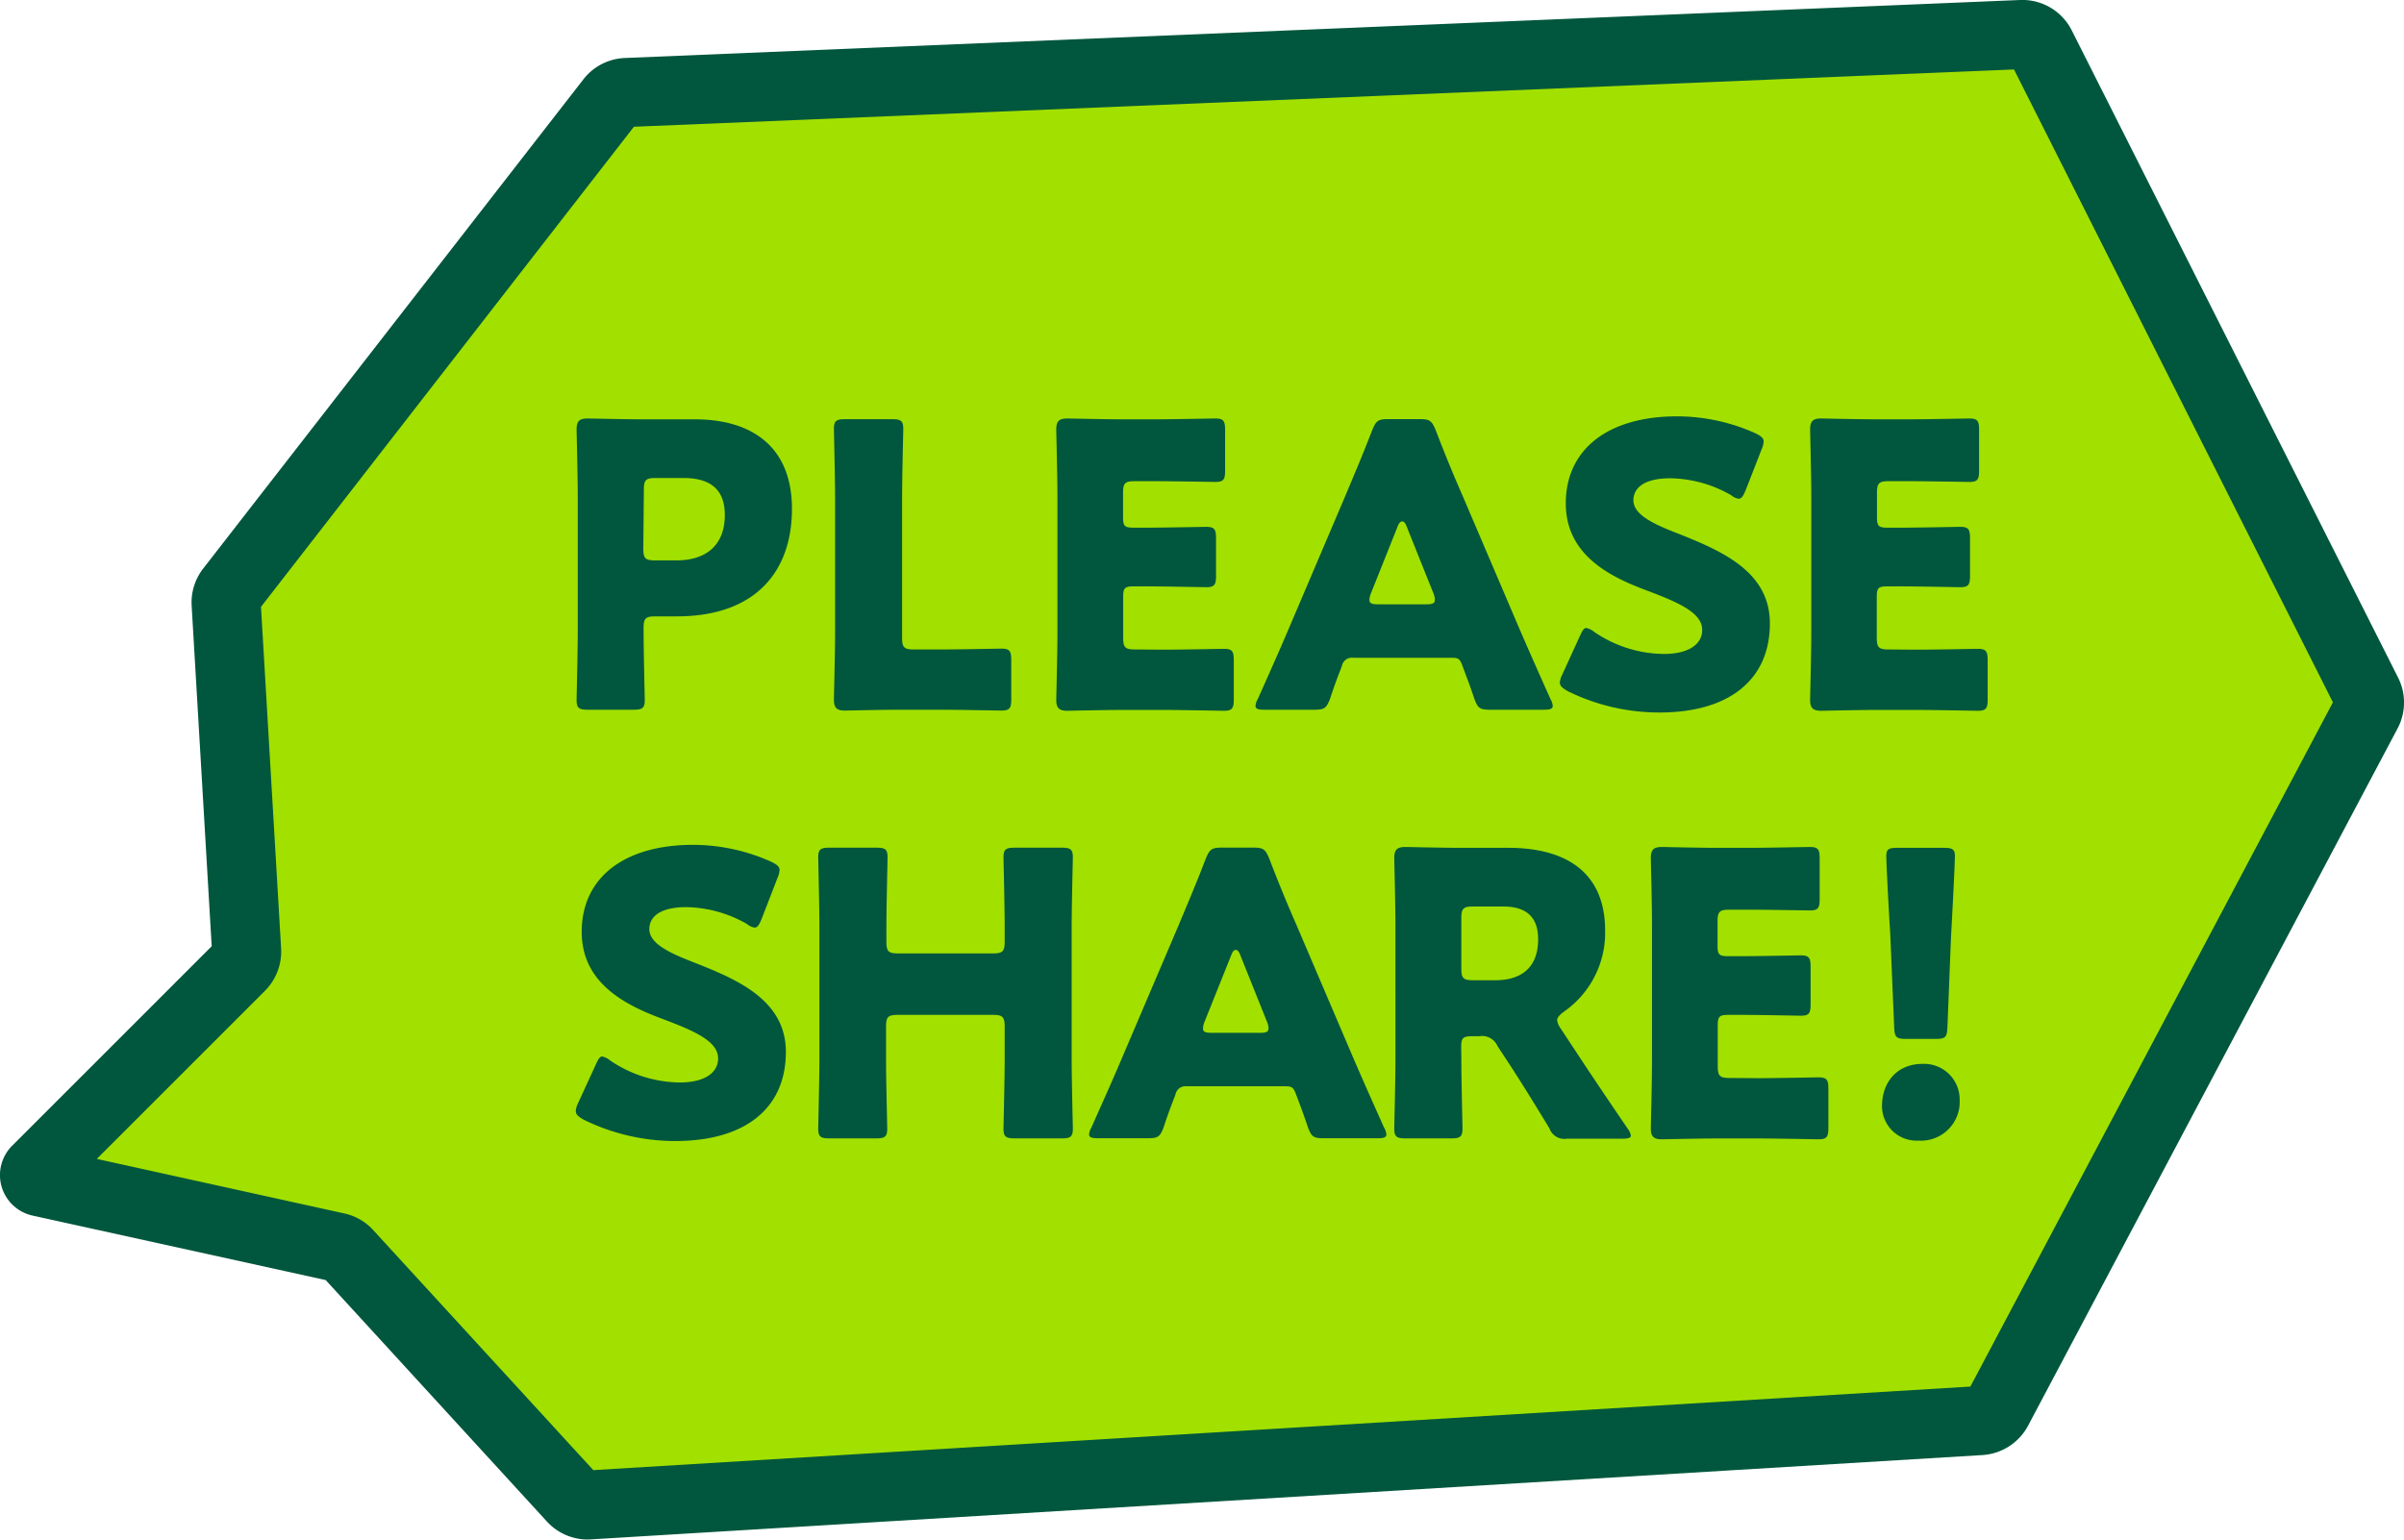 <svg xmlns="http://www.w3.org/2000/svg" width="347.72" height="222.75"><defs><style>.b{fill:#00573d}</style></defs><path d="M33.34 85.32l55-70.78a3 3 0 012.24-1.16L292.39 5a3 3 0 012.8 1.65l47.21 93.66a3 3 0 010 2.76L288.92 204a3 3 0 01-2.47 1.59L85.17 217.74a3 3 0 01-2.39-1l-32.46-35.38a3 3 0 00-1.57-.9L5.79 171a1 1 0 01-.5-1.68l29.5-29.5a3 3 0 00.88-2.3l-3-50.17a3 3 0 01.67-2.03z" fill="#a2e000"/><path class="b" d="M85 222.75a8 8 0 01-5.89-2.6l-32-34.94-42.4-9.33a6 6 0 01-2.95-10.11l28.86-28.86-2.9-49.28a8 8 0 011.67-5.37l55-70.79a8 8 0 016-3.08L292.18 0a8 8 0 017.48 4.39l47.21 93.66a8 8 0 01-.08 7.35l-53.45 100.89a8.05 8.05 0 01-6.59 4.24l-201.28 12.2zm-71-55.07l35.84 7.9A7.88 7.88 0 0154 178l31.82 34.71L285 200.62l52.44-99-46.13-91.57-199.62 8.29L37.75 87.8l2.91 49.42a8.05 8.05 0 01-2.33 6.13zm23.3-79.29z"/><path class="b" d="M85.05 102.69c-1.31 0-1.65-.23-1.65-1.42 0-.4.17-7 .17-10V71.9c0-3-.17-9.35-.17-9.75 0-1.2.39-1.6 1.59-1.6.4 0 5.42.12 8 .12h7.47c8.73 0 14.09 4.33 14.09 12.94 0 9.24-5.42 15.57-16.65 15.57h-3.1c-1.43 0-1.71.28-1.71 1.71 0 3.48.17 10 .17 10.38 0 1.19-.34 1.42-1.65 1.42zm8-23.32c0 1.43.28 1.71 1.71 1.71h3.08c4.33 0 7-2.22 7-6.56 0-3.42-1.77-5.36-6-5.36h-4c-1.43 0-1.71.29-1.71 1.71zm37.17 23.32c-2.63 0-7.65.12-8 .12-1.2 0-1.6-.4-1.6-1.6 0-.4.17-6.73.17-9.75V72.07c0-3-.17-9.58-.17-10 0-1.19.34-1.42 1.65-1.42H129c1.31 0 1.65.23 1.65 1.42 0 .4-.17 7-.17 10v20.19c0 1.42.29 1.71 1.71 1.71H136c2.68 0 8.44-.12 8.84-.12 1.2 0 1.43.35 1.43 1.66v5.64c0 1.31-.23 1.66-1.43 1.66-.4 0-6.16-.12-8.84-.12zM168.2 94c2.68 0 8.43-.12 8.83-.12 1.2 0 1.43.35 1.43 1.66v5.64c0 1.31-.23 1.66-1.43 1.66-.4 0-6.15-.12-8.83-.12h-5.82c-2.62 0-7.64.12-8 .12-1.2 0-1.6-.4-1.6-1.6 0-.4.17-6.73.17-9.75V71.9c0-3-.17-9.35-.17-9.75 0-1.2.4-1.6 1.6-1.6.4 0 5.42.12 8 .12h4.56c2.68 0 8.44-.12 8.84-.12 1.2 0 1.42.35 1.42 1.66v5.87c0 1.31-.22 1.65-1.42 1.65-.4 0-6.16-.11-8.84-.11h-2.79c-1.43 0-1.71.28-1.71 1.71v3.48c0 1.31.22 1.54 1.54 1.54h1.65c2.68 0 8.44-.12 8.84-.12 1.19 0 1.42.35 1.42 1.66v5.41c0 1.32-.23 1.66-1.42 1.66-.4 0-6.16-.12-8.84-.12H164c-1.32 0-1.54.23-1.54 1.54v5.88c0 1.42.28 1.71 1.71 1.71zm27.54 1.17a1.49 1.49 0 00-1.65 1.19c-.4 1.09-.86 2.17-1.71 4.74-.52 1.36-.8 1.59-2.28 1.59h-7.19c-.91 0-1.31-.11-1.31-.57a2.41 2.41 0 01.34-1c2.11-4.73 3.25-7.3 4.22-9.58l8.38-19.67c1.09-2.62 2.45-5.76 3.94-9.64.57-1.36.85-1.59 2.33-1.59h4.51c1.48 0 1.77.23 2.34 1.59 1.48 3.88 2.85 7.13 3.88 9.47l8.38 19.62c1.08 2.5 2.22 5.07 4.33 9.8a2.41 2.41 0 01.34 1c0 .46-.4.57-1.31.57h-7.75c-1.49 0-1.77-.23-2.28-1.59-.86-2.57-1.32-3.65-1.71-4.74s-.63-1.19-1.66-1.19zm2.57-9.36a2.59 2.59 0 00-.23 1c0 .52.4.63 1.31.63h6.84c.91 0 1.31-.11 1.31-.63a2.54 2.54 0 00-.22-1l-3.88-9.69c-.17-.46-.4-.68-.63-.68s-.46.22-.63.68zM256 90.2c0 8.1-5.82 12.89-16 12.89a29.94 29.94 0 01-13.24-3.09c-.79-.46-1.14-.75-1.14-1.26a3 3 0 01.35-1.14l2.56-5.6c.34-.74.57-1.14.91-1.14a2.64 2.64 0 011.15.57 18.14 18.14 0 0010.09 3.19c3.42 0 5.53-1.31 5.53-3.48 0-2.51-3.48-4-8.16-5.76-5.36-2-11.57-5.18-11.57-12.54 0-8 6.33-12.6 16.08-12.6a27.66 27.66 0 0111.35 2.45c.8.4 1.19.68 1.19 1.2a3.43 3.43 0 01-.28 1.08l-2.34 6c-.34.79-.57 1.19-1 1.19a2.2 2.2 0 01-1.08-.51 18.17 18.17 0 00-8.78-2.45c-3.94 0-5.36 1.48-5.36 3.19 0 2.11 3 3.48 6.56 4.85C249 79.71 256 82.68 256 90.2zm21.23 3.8c2.68 0 8.44-.12 8.84-.12 1.2 0 1.43.35 1.43 1.66v5.64c0 1.31-.23 1.66-1.43 1.66-.4 0-6.16-.12-8.84-.12h-5.81c-2.63 0-7.64.12-8 .12-1.2 0-1.6-.4-1.6-1.6 0-.4.17-6.73.17-9.75V71.9c0-3-.17-9.35-.17-9.75 0-1.2.4-1.6 1.6-1.6.4 0 5.41.12 8 .12H276c2.68 0 8.44-.12 8.84-.12 1.19 0 1.42.35 1.42 1.66v5.87c0 1.31-.23 1.65-1.42 1.65-.4 0-6.16-.11-8.84-.11h-2.8c-1.42 0-1.71.28-1.71 1.71v3.48c0 1.31.23 1.54 1.54 1.54h1.66c2.68 0 8.44-.12 8.84-.12 1.19 0 1.42.35 1.42 1.66v5.41c0 1.32-.23 1.66-1.42 1.66-.4 0-6.16-.12-8.84-.12H273c-1.31 0-1.54.23-1.54 1.54v5.88c0 1.42.29 1.71 1.71 1.71zm-163.56 58.2c0 8.1-5.81 12.89-16 12.89A29.91 29.91 0 0184.42 162c-.8-.46-1.14-.75-1.14-1.26a3.18 3.18 0 01.34-1.14l2.57-5.6c.34-.74.57-1.14.91-1.14a2.56 2.56 0 011.14.57 18.2 18.2 0 0010.1 3.19c3.42 0 5.53-1.31 5.53-3.48 0-2.51-3.48-4-8.16-5.76-5.36-2-11.57-5.18-11.57-12.54 0-8 6.33-12.6 16.08-12.6a27.62 27.62 0 0111.34 2.45c.8.4 1.2.68 1.2 1.2a3.43 3.43 0 01-.28 1.08l-2.34 6.05c-.34.79-.57 1.19-1 1.19a2.2 2.2 0 01-1.08-.51 18.23 18.23 0 00-8.78-2.45c-3.94 0-5.36 1.48-5.36 3.19 0 2.11 3 3.48 6.55 4.85 6.13 2.42 13.2 5.39 13.2 12.91zm14.49 1.09c0 3 .17 9.58.17 10 0 1.19-.34 1.42-1.65 1.42H120c-1.31 0-1.65-.23-1.65-1.42 0-.4.17-7 .17-10v-19.22c0-3-.17-9.58-.17-10 0-1.2.34-1.42 1.65-1.42h6.73c1.31 0 1.65.22 1.65 1.42 0 .4-.17 7-.17 10v2.17c0 1.42.29 1.71 1.71 1.71h13.69c1.42 0 1.71-.29 1.71-1.71v-2.17c0-3-.17-9.58-.17-10 0-1.2.34-1.42 1.65-1.42h6.73c1.31 0 1.65.22 1.65 1.42 0 .4-.17 7-.17 10v19.22c0 3 .17 9.58.17 10 0 1.19-.34 1.42-1.65 1.42h-6.73c-1.31 0-1.65-.23-1.65-1.42 0-.4.17-7 .17-10v-4.74c0-1.42-.29-1.71-1.71-1.71h-13.74c-1.42 0-1.71.29-1.71 1.71zm43.51 3.88a1.49 1.49 0 00-1.65 1.19c-.4 1.09-.86 2.17-1.71 4.74-.51 1.36-.8 1.59-2.28 1.59h-7.19c-.91 0-1.31-.11-1.31-.57a2.58 2.58 0 01.34-1c2.11-4.73 3.25-7.3 4.22-9.58l8.39-19.67c1.08-2.62 2.45-5.76 3.93-9.64.57-1.37.86-1.59 2.34-1.59h4.5c1.49 0 1.77.22 2.34 1.59 1.48 3.88 2.85 7.13 3.88 9.47l8.38 19.62c1.08 2.5 2.22 5.07 4.33 9.8a2.47 2.47 0 01.35 1c0 .46-.4.57-1.31.57h-7.76c-1.48 0-1.77-.23-2.28-1.59-.86-2.57-1.31-3.65-1.71-4.74s-.63-1.19-1.66-1.19zm2.57-9.36a2.59 2.59 0 00-.23 1c0 .52.4.63 1.31.63h6.85c.91 0 1.31-.11 1.31-.63a2.59 2.59 0 00-.23-1l-3.88-9.69c-.17-.46-.4-.68-.63-.68s-.45.22-.62.68zm37.13 5.48c0 3 .17 9.58.17 10 0 1.19-.35 1.42-1.66 1.42h-6.55c-1.32 0-1.66-.23-1.66-1.42 0-.4.17-7 .17-10V133.9c0-3-.17-9.35-.17-9.75 0-1.2.4-1.6 1.6-1.6.4 0 5.41.12 8 .12h6.9c7.75 0 14 3.08 14 12a13.91 13.91 0 01-5.94 11.69c-.68.51-1 .86-1 1.26a2.71 2.71 0 00.51 1.19l1.88 2.85c2.4 3.65 4.28 6.45 7.81 11.64a2.21 2.21 0 01.46 1c0 .34-.4.45-1.2.45h-8a2.29 2.29 0 01-2.57-1.48c-2.28-3.76-4.16-6.79-5.76-9.24l-1.76-2.68a2.41 2.41 0 00-2.63-1.42H213c-1.43 0-1.65.22-1.65 1.65zm0-13.17c0 1.42.28 1.71 1.71 1.71h3.19c3.59 0 6.21-1.66 6.21-5.93 0-3.48-2-4.74-5.07-4.74h-4.33c-1.43 0-1.71.29-1.71 1.71zM254.19 156c2.68 0 8.44-.12 8.84-.12 1.2 0 1.43.35 1.43 1.66v5.64c0 1.31-.23 1.66-1.43 1.66-.4 0-6.16-.12-8.84-.12h-5.81c-2.63 0-7.64.12-8 .12-1.2 0-1.6-.4-1.6-1.6 0-.4.17-6.73.17-9.75V133.9c0-3-.17-9.35-.17-9.75 0-1.2.4-1.6 1.6-1.6.4 0 5.41.12 8 .12h4.56c2.68 0 8.44-.12 8.84-.12 1.19 0 1.42.34 1.42 1.66v5.87c0 1.31-.23 1.65-1.42 1.65-.4 0-6.16-.11-8.84-.11h-2.8c-1.42 0-1.71.28-1.71 1.71v3.48c0 1.31.23 1.54 1.54 1.54h1.66c2.68 0 8.44-.12 8.84-.12 1.19 0 1.42.35 1.42 1.66v5.41c0 1.32-.23 1.66-1.42 1.66-.4 0-6.16-.12-8.84-.12H250c-1.31 0-1.54.23-1.54 1.54v5.88c0 1.42.29 1.71 1.71 1.71zm29.26 3.16a5.6 5.6 0 01-5.93 5.87 5 5 0 01-5.3-5c0-3.37 2.11-6.1 5.87-6.1a5.15 5.15 0 015.36 5.23zm-7.7-8.84c-1.48 0-1.71-.23-1.77-1.71l-.57-13.51c-.23-3.54-.57-10.09-.57-11.24 0-1 .34-1.19 1.6-1.19h6.73c1.25 0 1.59.22 1.59 1.19 0 1.15-.34 7.65-.57 11.92l-.51 12.83c-.06 1.48-.28 1.71-1.77 1.71z"/></svg>